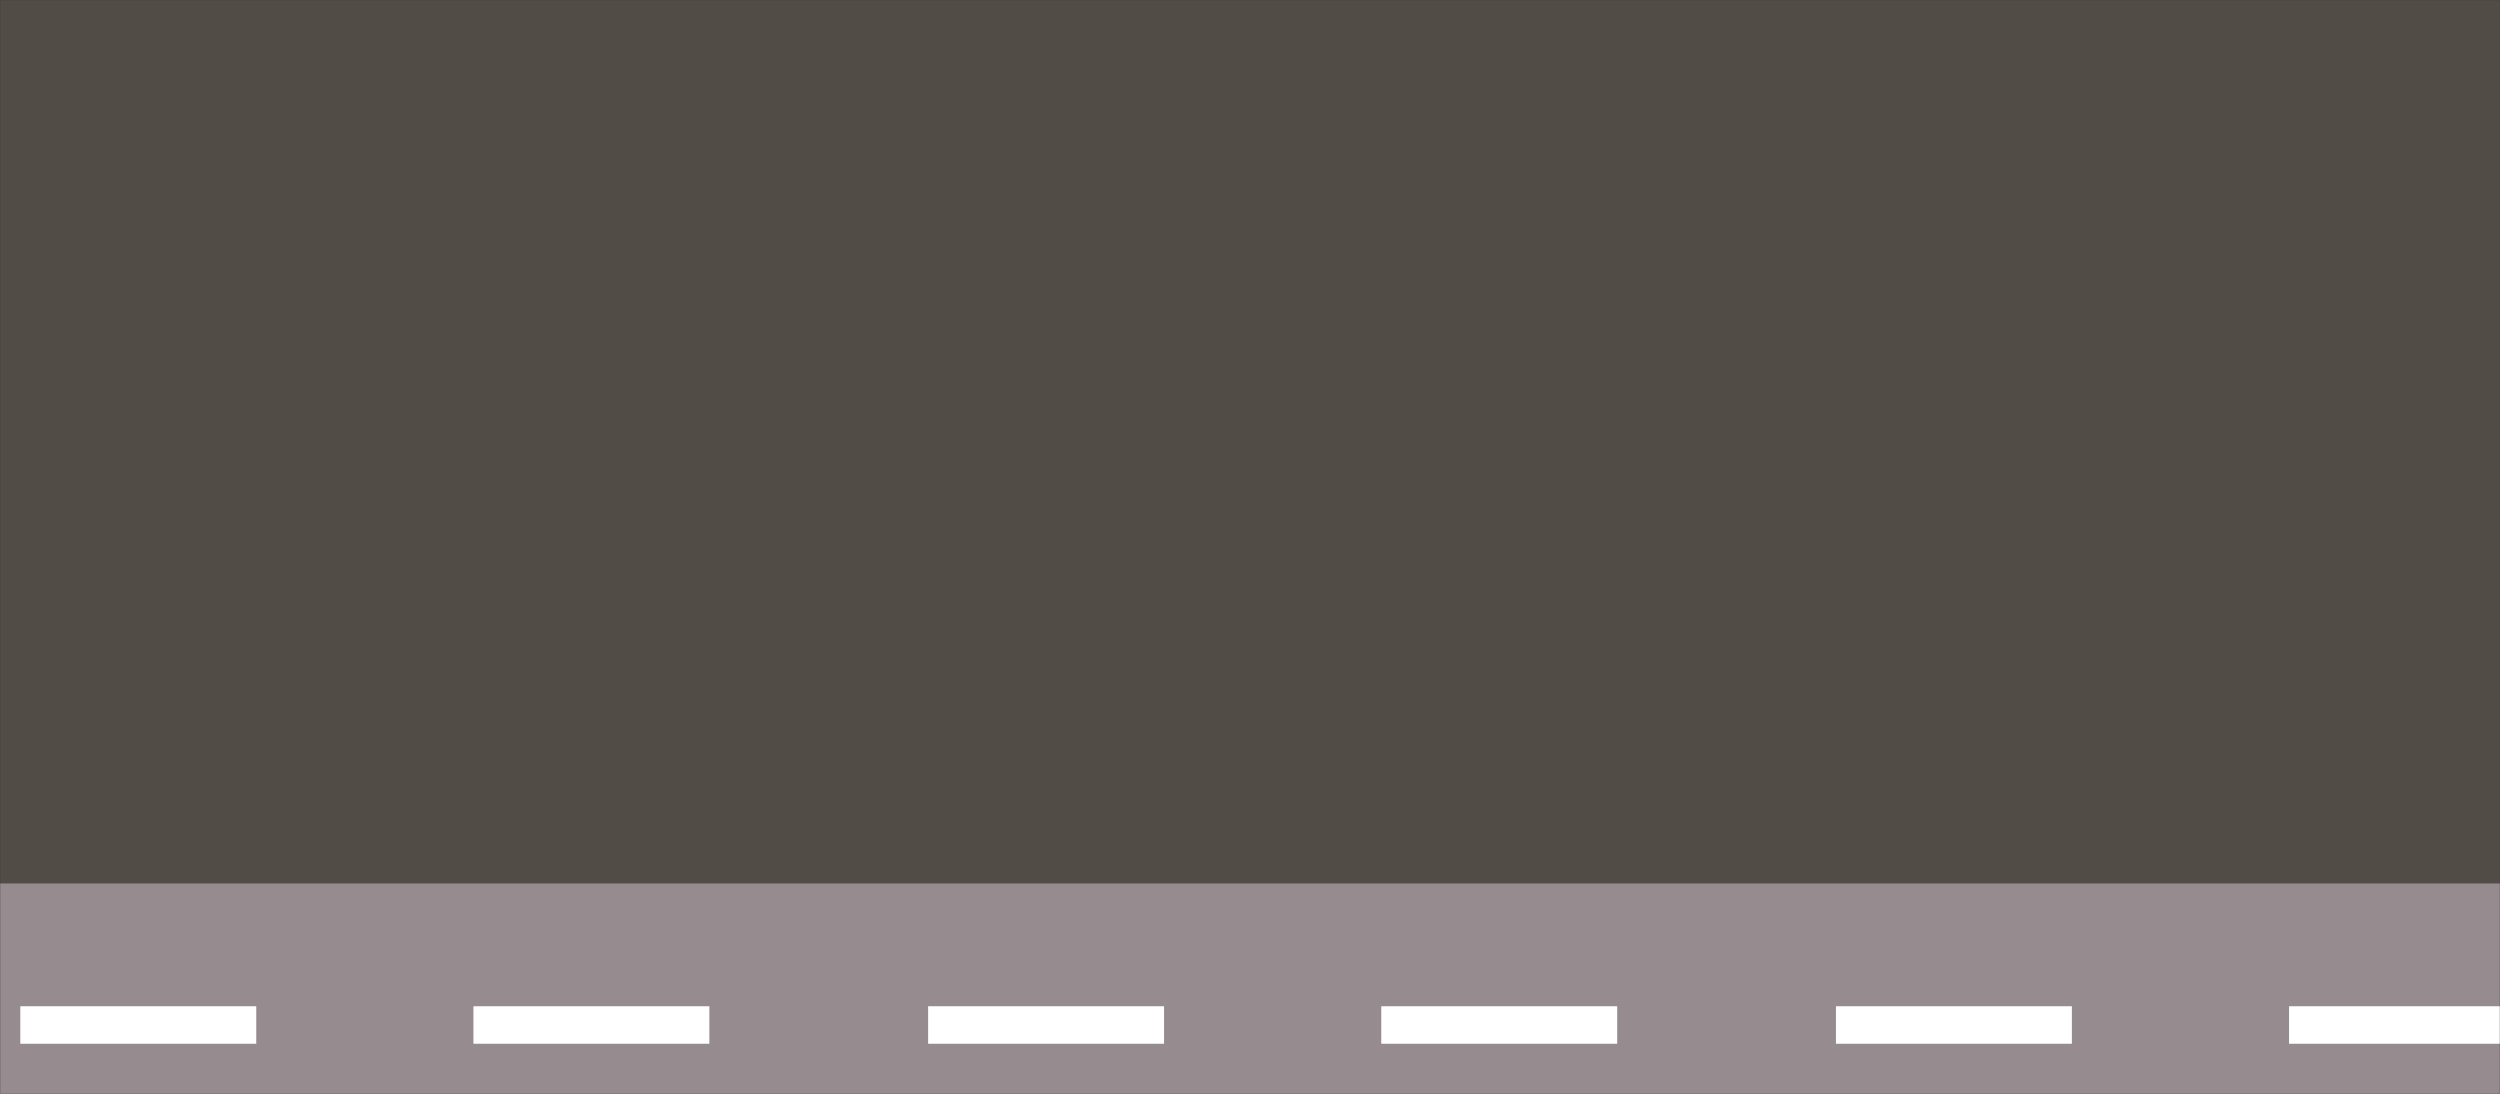 <svg xmlns="http://www.w3.org/2000/svg" xmlns:xlink="http://www.w3.org/1999/xlink" width="1600px" height="700px" viewBox="0 0 1600 700"><rect x="0" y="0" width="1600" height="700" fill="#333333" stroke="none"/><title>Fichier 4@4x Copy 3</title><defs><rect id="path-1" x="0" y="0" width="1600" height="700"></rect></defs><g id="Page-1" stroke="none" stroke-width="1" fill="none" fill-rule="evenodd"><g id="wefix-copy-10" transform="translate(0, -5951)"><g id="Page"></g><g id="Fichier-4@4x-Copy-3" transform="translate(0, 5951)"><mask id="mask-2" fill="white"><use xlink:href="#path-1"></use></mask><g id="Mask"></g><g id="Group-12" mask="url(#mask-2)"><g transform="translate(-15, -336)"><g id="Group-5" stroke-width="1" fill="none"><polygon id="Fill-1" fill="#F9DAB3" opacity="0.154" points="0 901.359 1617 901.359 1617 0 0 0"></polygon><polygon id="Fill-3" fill="#FAE4EA" opacity="0.498" points="0 1290 1617 1290 1617 901.359 0 901.359"></polygon></g><polygon id="Fill-6" fill="#FFFFFF" points="28 1004 179 1004 179 980 28 980"></polygon><polygon id="Fill-7" fill="#FFFFFF" points="318 1004 469 1004 469 980 318 980"></polygon><polygon id="Fill-8" fill="#FFFFFF" points="609 1004 760 1004 760 980 609 980"></polygon><polygon id="Fill-9" fill="#FFFFFF" points="899 1004 1050 1004 1050 980 899 980"></polygon><polygon id="Fill-10" fill="#FFFFFF" points="1190 1004 1341 1004 1341 980 1190 980"></polygon><polygon id="Fill-11" fill="#FFFFFF" points="1480 1004 1631 1004 1631 980 1480 980"></polygon></g></g></g></g></g></svg>